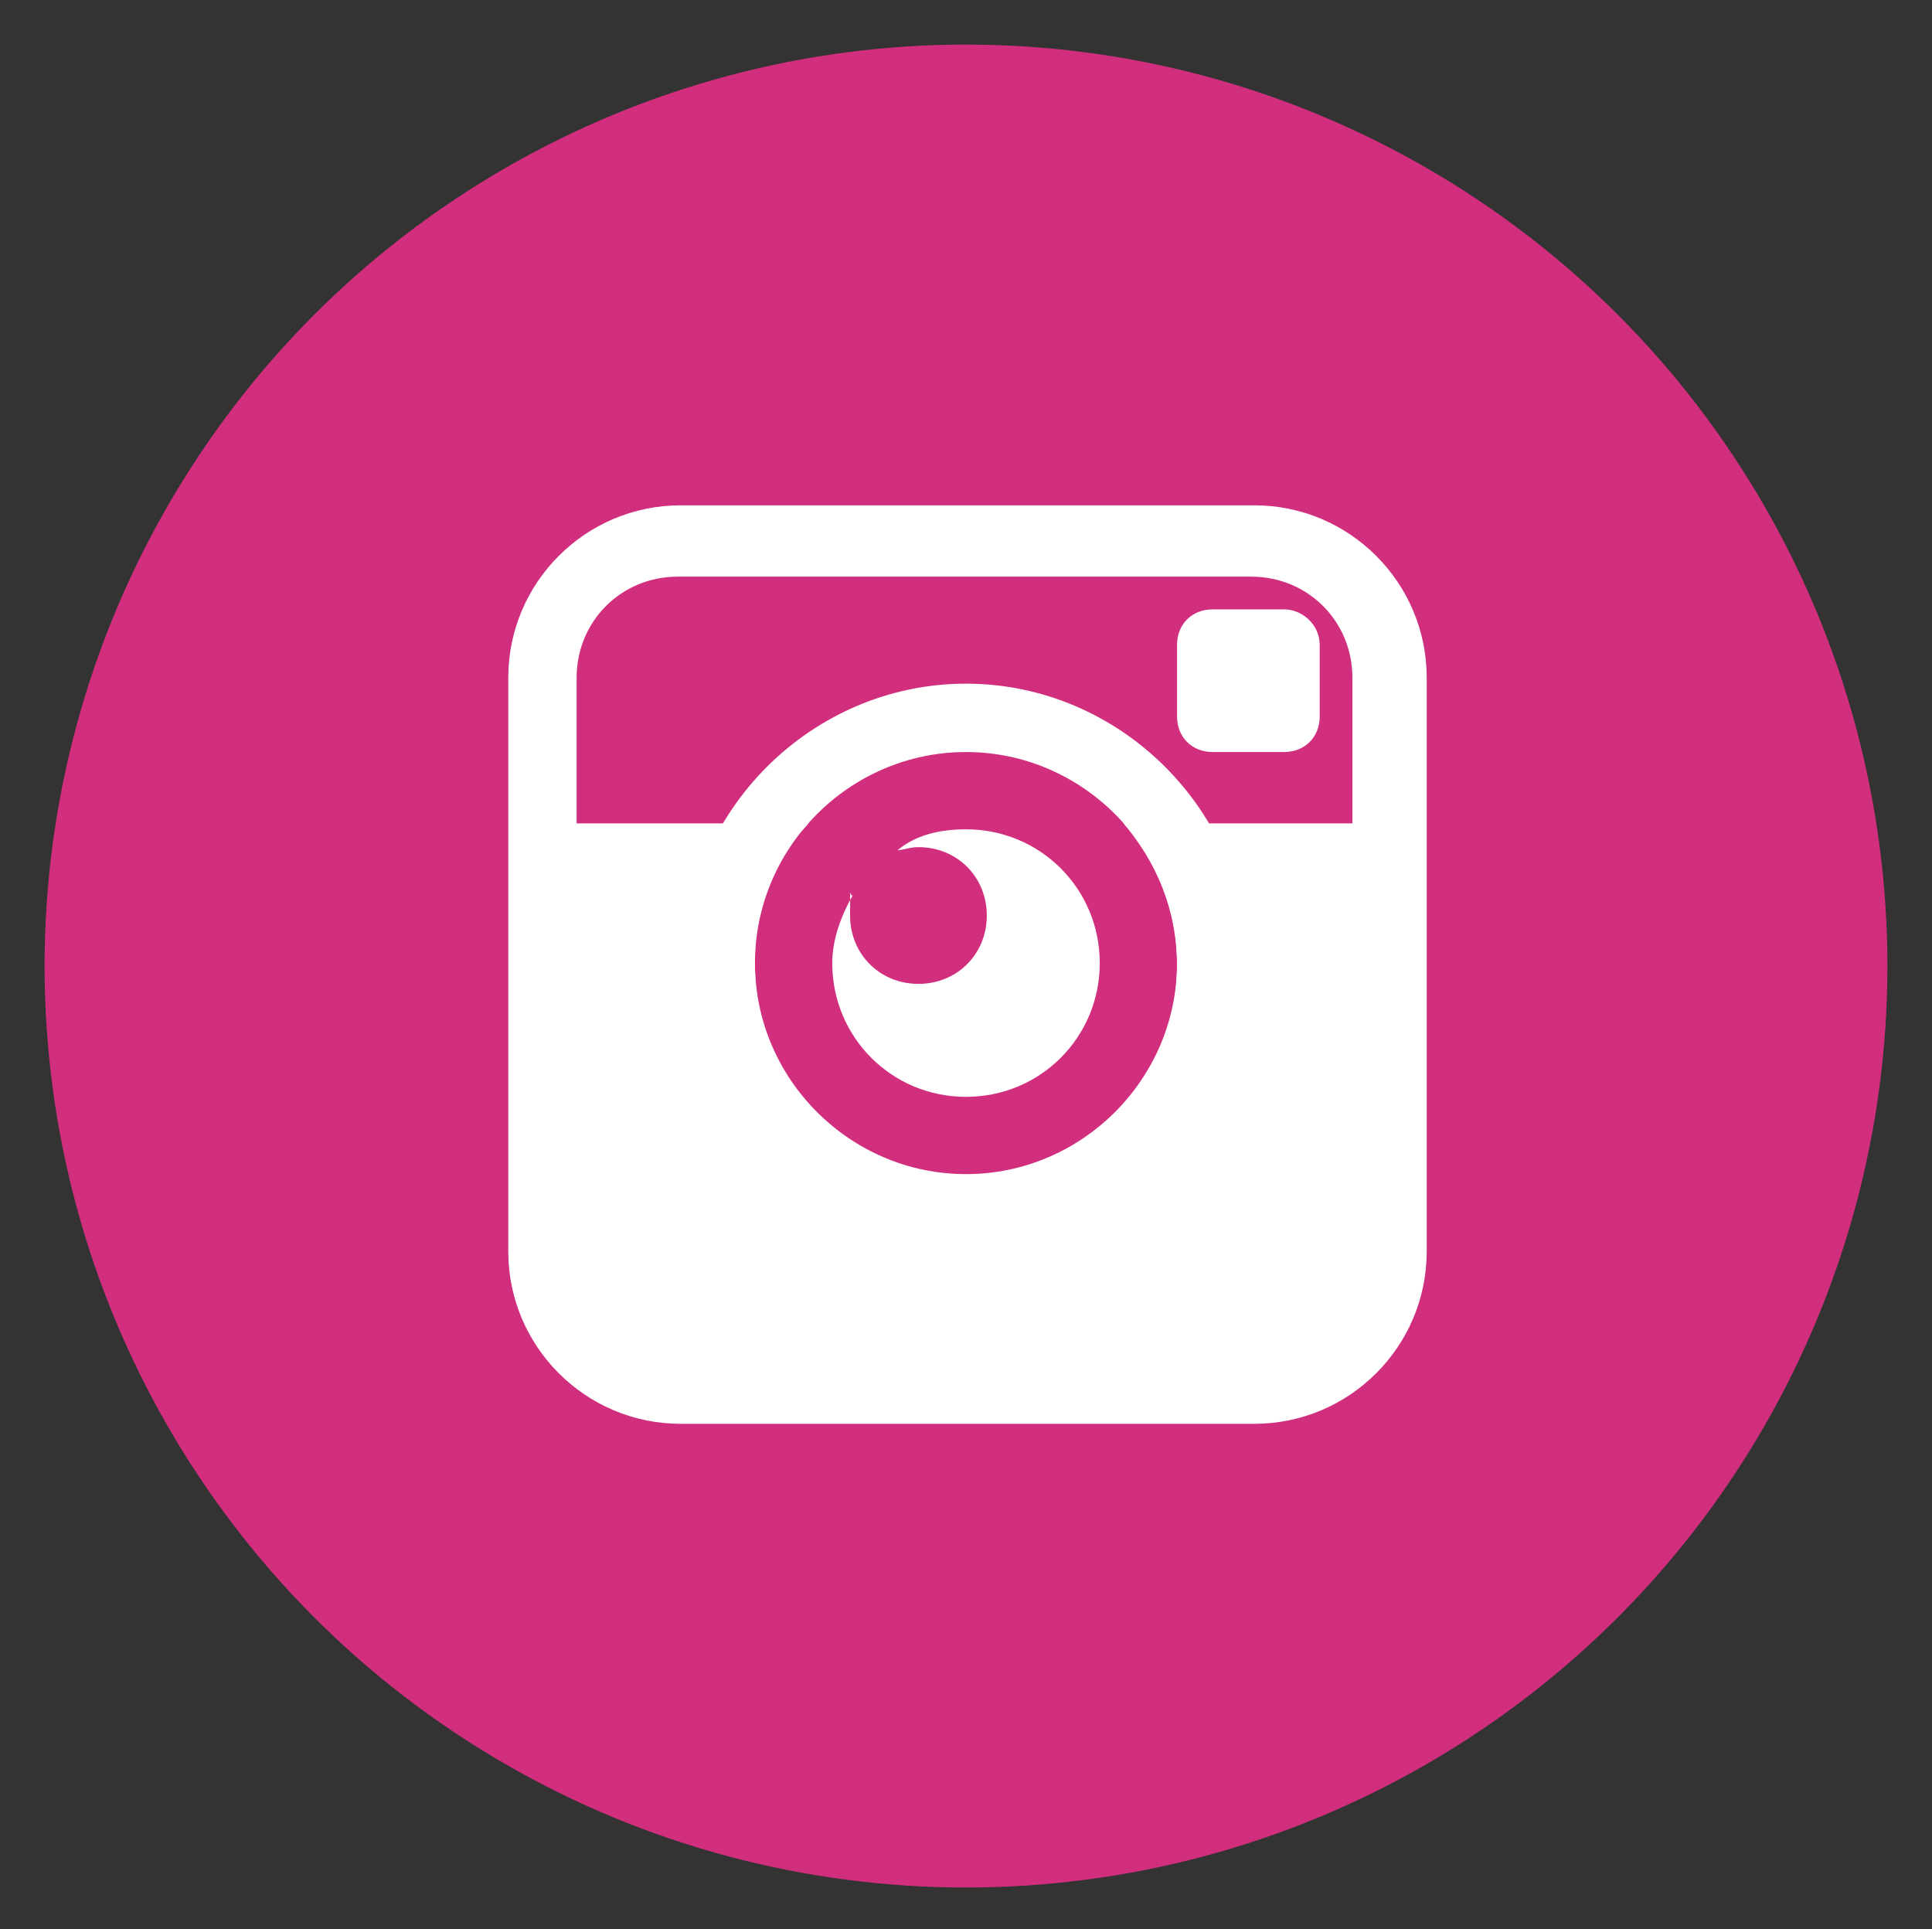<?xml version="1.0" encoding="UTF-8"?>
<svg xmlns="http://www.w3.org/2000/svg" version="1.1" viewBox="0 0 65 64.9">
  <rect x="0" y="0" width="65" height="64.9" fill="#333333" stroke="none"/>
  <defs>
    <style>
      .cls-1 {
        fill: #fff;
      }

      .cls-2 {
        fill: #d22e7e;
      }
    </style>
  </defs>
  <!-- Generator: Adobe Illustrator 28.7.6, SVG Export Plug-In . SVG Version: 1.2.0 Build 188)  -->
  <g>
    <g id="Layer_1">
      <g>
        <circle class="cls-2" cx="32.5" cy="32.5" r="31"/>
        <g>
          <path class="cls-1" d="M40.8,25.3c-.7,0-1.2-.5-1.2-1.2v-2.4c0-.7.5-1.2,1.2-1.2h2.4c.6,0,1.2.5,1.2,1.2v2.4c0,.7-.5,1.2-1.2,1.2h-2.4ZM40.8,25.3"/>
          <path class="cls-1" d="M32.5,27.9c-.9,0-1.7.2-2.3.7.2,0,.4-.1.7-.1,1.3,0,2.3,1,2.3,2.3s-1,2.3-2.3,2.3-2.3-1-2.3-2.3,0-.5.1-.7c-.4.7-.7,1.5-.7,2.3,0,2.5,2,4.5,4.5,4.5s4.5-2,4.5-4.5-2-4.5-4.5-4.5h0ZM32.5,27.9"/>
          <path class="cls-1" d="M32.5,25.3c3.9,0,7.1,3.2,7.1,7.1s-3.2,7.1-7.1,7.1-7.1-3.2-7.1-7.1,3.2-7.1,7.1-7.1M32.5,23c-5.2,0-9.5,4.3-9.5,9.5s4.3,9.5,9.5,9.5,9.5-4.3,9.5-9.5-4.3-9.5-9.5-9.5h0ZM32.5,23"/>
          <path class="cls-1" d="M42.2,17h-19.3c-3.2,0-5.8,2.6-5.8,5.8v19.3c0,3.2,2.6,5.8,5.8,5.8h19.3c3.2,0,5.8-2.6,5.8-5.8v-19.3c0-3.2-2.6-5.8-5.8-5.8h0ZM45.6,27.7h-7.8c1.1,1.3,1.8,2.9,1.8,4.8,0,3.9-3.2,7.1-7.1,7.1s-7.1-3.2-7.1-7.1.7-3.5,1.8-4.8h-7.8v-4.9c0-1.9,1.5-3.4,3.4-3.4h19.3c1.9,0,3.4,1.5,3.4,3.4v4.9ZM45.6,27.7"/>
        </g>
      </g>
    </g>
  </g>
</svg>